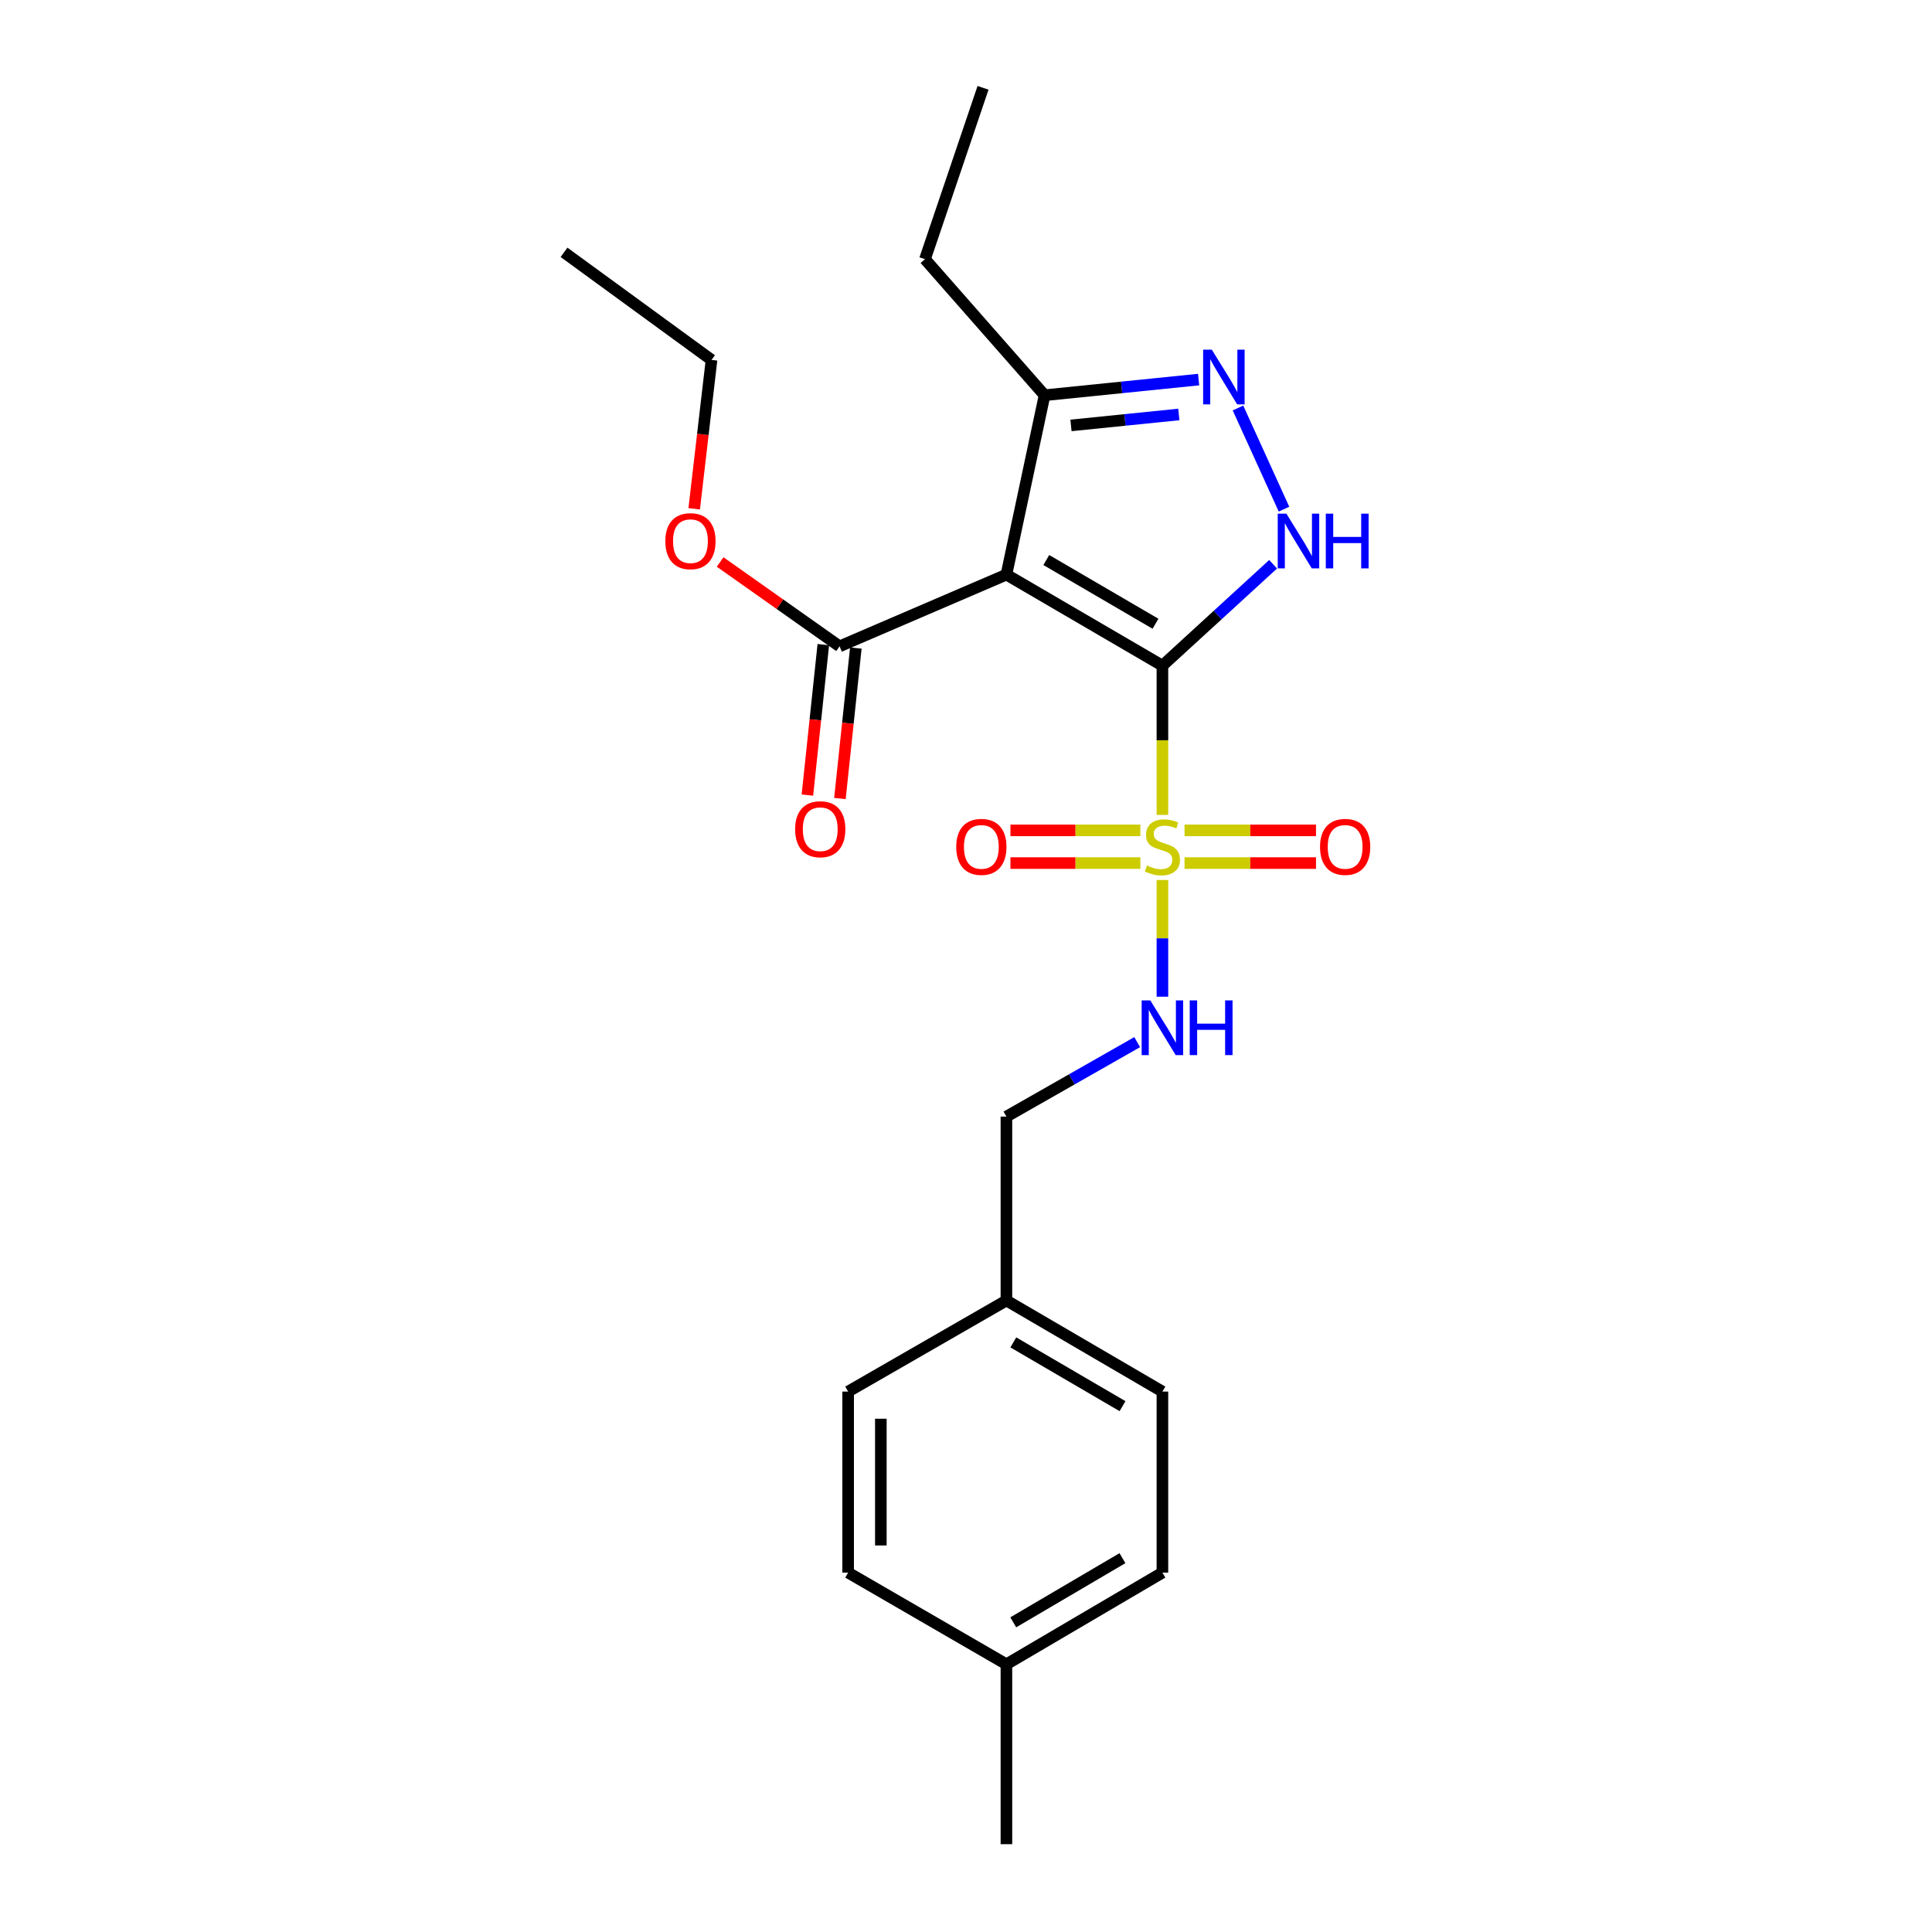 <?xml version='1.0' encoding='iso-8859-1'?>
<svg version='1.1' baseProfile='full'
              xmlns='http://www.w3.org/2000/svg'
                      xmlns:rdkit='http://www.rdkit.org/xml'
                      xmlns:xlink='http://www.w3.org/1999/xlink'
                  xml:space='preserve'
width='1000px' height='1000px' viewBox='0 0 1000 1000'>
<!-- END OF HEADER -->
<rect style='opacity:1.0;fill:#FFFFFF;stroke:none' width='1000' height='1000' x='0' y='0'> </rect>
<path class='bond-0' d='M 601.664,344.541 L 601.664,383.17' style='fill:none;fill-rule:evenodd;stroke:#000000;stroke-width:6px;stroke-linecap:butt;stroke-linejoin:miter;stroke-opacity:1' />
<path class='bond-0' d='M 601.664,383.17 L 601.664,421.799' style='fill:none;fill-rule:evenodd;stroke:#CCCC00;stroke-width:6px;stroke-linecap:butt;stroke-linejoin:miter;stroke-opacity:1' />
<path class='bond-1' d='M 601.664,344.541 L 520.921,297.418' style='fill:none;fill-rule:evenodd;stroke:#000000;stroke-width:6px;stroke-linecap:butt;stroke-linejoin:miter;stroke-opacity:1' />
<path class='bond-1' d='M 598.085,322.853 L 541.565,289.867' style='fill:none;fill-rule:evenodd;stroke:#000000;stroke-width:6px;stroke-linecap:butt;stroke-linejoin:miter;stroke-opacity:1' />
<path class='bond-2' d='M 601.664,344.541 L 630.314,318.298' style='fill:none;fill-rule:evenodd;stroke:#000000;stroke-width:6px;stroke-linecap:butt;stroke-linejoin:miter;stroke-opacity:1' />
<path class='bond-2' d='M 630.314,318.298 L 658.963,292.055' style='fill:none;fill-rule:evenodd;stroke:#0000FF;stroke-width:6px;stroke-linecap:butt;stroke-linejoin:miter;stroke-opacity:1' />
<path class='bond-6' d='M 601.664,455.485 L 601.664,485.689' style='fill:none;fill-rule:evenodd;stroke:#CCCC00;stroke-width:6px;stroke-linecap:butt;stroke-linejoin:miter;stroke-opacity:1' />
<path class='bond-6' d='M 601.664,485.689 L 601.664,515.892' style='fill:none;fill-rule:evenodd;stroke:#0000FF;stroke-width:6px;stroke-linecap:butt;stroke-linejoin:miter;stroke-opacity:1' />
<path class='bond-7' d='M 613.108,446.726 L 647.135,446.726' style='fill:none;fill-rule:evenodd;stroke:#CCCC00;stroke-width:6px;stroke-linecap:butt;stroke-linejoin:miter;stroke-opacity:1' />
<path class='bond-7' d='M 647.135,446.726 L 681.162,446.726' style='fill:none;fill-rule:evenodd;stroke:#FF0000;stroke-width:6px;stroke-linecap:butt;stroke-linejoin:miter;stroke-opacity:1' />
<path class='bond-7' d='M 613.108,429.799 L 647.135,429.799' style='fill:none;fill-rule:evenodd;stroke:#CCCC00;stroke-width:6px;stroke-linecap:butt;stroke-linejoin:miter;stroke-opacity:1' />
<path class='bond-7' d='M 647.135,429.799 L 681.162,429.799' style='fill:none;fill-rule:evenodd;stroke:#FF0000;stroke-width:6px;stroke-linecap:butt;stroke-linejoin:miter;stroke-opacity:1' />
<path class='bond-8' d='M 590.241,429.799 L 556.621,429.799' style='fill:none;fill-rule:evenodd;stroke:#CCCC00;stroke-width:6px;stroke-linecap:butt;stroke-linejoin:miter;stroke-opacity:1' />
<path class='bond-8' d='M 556.621,429.799 L 523.001,429.799' style='fill:none;fill-rule:evenodd;stroke:#FF0000;stroke-width:6px;stroke-linecap:butt;stroke-linejoin:miter;stroke-opacity:1' />
<path class='bond-8' d='M 590.241,446.726 L 556.621,446.726' style='fill:none;fill-rule:evenodd;stroke:#CCCC00;stroke-width:6px;stroke-linecap:butt;stroke-linejoin:miter;stroke-opacity:1' />
<path class='bond-8' d='M 556.621,446.726 L 523.001,446.726' style='fill:none;fill-rule:evenodd;stroke:#FF0000;stroke-width:6px;stroke-linecap:butt;stroke-linejoin:miter;stroke-opacity:1' />
<path class='bond-4' d='M 520.921,297.418 L 540.669,204.571' style='fill:none;fill-rule:evenodd;stroke:#000000;stroke-width:6px;stroke-linecap:butt;stroke-linejoin:miter;stroke-opacity:1' />
<path class='bond-5' d='M 520.921,297.418 L 434.563,334.545' style='fill:none;fill-rule:evenodd;stroke:#000000;stroke-width:6px;stroke-linecap:butt;stroke-linejoin:miter;stroke-opacity:1' />
<path class='bond-3' d='M 664.59,263.538 L 640.773,211.178' style='fill:none;fill-rule:evenodd;stroke:#0000FF;stroke-width:6px;stroke-linecap:butt;stroke-linejoin:miter;stroke-opacity:1' />
<path class='bond-23' d='M 620.406,196.468 L 580.538,200.519' style='fill:none;fill-rule:evenodd;stroke:#0000FF;stroke-width:6px;stroke-linecap:butt;stroke-linejoin:miter;stroke-opacity:1' />
<path class='bond-23' d='M 580.538,200.519 L 540.669,204.571' style='fill:none;fill-rule:evenodd;stroke:#000000;stroke-width:6px;stroke-linecap:butt;stroke-linejoin:miter;stroke-opacity:1' />
<path class='bond-23' d='M 610.157,214.524 L 582.249,217.36' style='fill:none;fill-rule:evenodd;stroke:#0000FF;stroke-width:6px;stroke-linecap:butt;stroke-linejoin:miter;stroke-opacity:1' />
<path class='bond-23' d='M 582.249,217.36 L 554.341,220.196' style='fill:none;fill-rule:evenodd;stroke:#000000;stroke-width:6px;stroke-linecap:butt;stroke-linejoin:miter;stroke-opacity:1' />
<path class='bond-18' d='M 540.669,204.571 L 478.762,134.144' style='fill:none;fill-rule:evenodd;stroke:#000000;stroke-width:6px;stroke-linecap:butt;stroke-linejoin:miter;stroke-opacity:1' />
<path class='bond-9' d='M 426.146,333.654 L 422.027,372.594' style='fill:none;fill-rule:evenodd;stroke:#000000;stroke-width:6px;stroke-linecap:butt;stroke-linejoin:miter;stroke-opacity:1' />
<path class='bond-9' d='M 422.027,372.594 L 417.907,411.533' style='fill:none;fill-rule:evenodd;stroke:#FF0000;stroke-width:6px;stroke-linecap:butt;stroke-linejoin:miter;stroke-opacity:1' />
<path class='bond-9' d='M 442.98,335.435 L 438.86,374.375' style='fill:none;fill-rule:evenodd;stroke:#000000;stroke-width:6px;stroke-linecap:butt;stroke-linejoin:miter;stroke-opacity:1' />
<path class='bond-9' d='M 438.86,374.375 L 434.74,413.314' style='fill:none;fill-rule:evenodd;stroke:#FF0000;stroke-width:6px;stroke-linecap:butt;stroke-linejoin:miter;stroke-opacity:1' />
<path class='bond-11' d='M 434.563,334.545 L 403.65,312.712' style='fill:none;fill-rule:evenodd;stroke:#000000;stroke-width:6px;stroke-linecap:butt;stroke-linejoin:miter;stroke-opacity:1' />
<path class='bond-11' d='M 403.65,312.712 L 372.737,290.879' style='fill:none;fill-rule:evenodd;stroke:#FF0000;stroke-width:6px;stroke-linecap:butt;stroke-linejoin:miter;stroke-opacity:1' />
<path class='bond-10' d='M 588.601,539.404 L 554.761,558.677' style='fill:none;fill-rule:evenodd;stroke:#0000FF;stroke-width:6px;stroke-linecap:butt;stroke-linejoin:miter;stroke-opacity:1' />
<path class='bond-10' d='M 554.761,558.677 L 520.921,577.95' style='fill:none;fill-rule:evenodd;stroke:#000000;stroke-width:6px;stroke-linecap:butt;stroke-linejoin:miter;stroke-opacity:1' />
<path class='bond-12' d='M 520.921,577.95 L 520.921,673.129' style='fill:none;fill-rule:evenodd;stroke:#000000;stroke-width:6px;stroke-linecap:butt;stroke-linejoin:miter;stroke-opacity:1' />
<path class='bond-19' d='M 359.316,263.35 L 363.799,224.82' style='fill:none;fill-rule:evenodd;stroke:#FF0000;stroke-width:6px;stroke-linecap:butt;stroke-linejoin:miter;stroke-opacity:1' />
<path class='bond-19' d='M 363.799,224.82 L 368.283,186.29' style='fill:none;fill-rule:evenodd;stroke:#000000;stroke-width:6px;stroke-linecap:butt;stroke-linejoin:miter;stroke-opacity:1' />
<path class='bond-14' d='M 520.921,673.129 L 438.992,720.281' style='fill:none;fill-rule:evenodd;stroke:#000000;stroke-width:6px;stroke-linecap:butt;stroke-linejoin:miter;stroke-opacity:1' />
<path class='bond-15' d='M 520.921,673.129 L 601.664,720.281' style='fill:none;fill-rule:evenodd;stroke:#000000;stroke-width:6px;stroke-linecap:butt;stroke-linejoin:miter;stroke-opacity:1' />
<path class='bond-15' d='M 524.496,694.819 L 581.016,727.825' style='fill:none;fill-rule:evenodd;stroke:#000000;stroke-width:6px;stroke-linecap:butt;stroke-linejoin:miter;stroke-opacity:1' />
<path class='bond-13' d='M 520.921,861.426 L 601.664,813.983' style='fill:none;fill-rule:evenodd;stroke:#000000;stroke-width:6px;stroke-linecap:butt;stroke-linejoin:miter;stroke-opacity:1' />
<path class='bond-13' d='M 524.457,839.716 L 580.977,806.505' style='fill:none;fill-rule:evenodd;stroke:#000000;stroke-width:6px;stroke-linecap:butt;stroke-linejoin:miter;stroke-opacity:1' />
<path class='bond-20' d='M 520.921,861.426 L 520.921,954.545' style='fill:none;fill-rule:evenodd;stroke:#000000;stroke-width:6px;stroke-linecap:butt;stroke-linejoin:miter;stroke-opacity:1' />
<path class='bond-24' d='M 520.921,861.426 L 438.992,813.983' style='fill:none;fill-rule:evenodd;stroke:#000000;stroke-width:6px;stroke-linecap:butt;stroke-linejoin:miter;stroke-opacity:1' />
<path class='bond-16' d='M 438.992,720.281 L 438.992,813.983' style='fill:none;fill-rule:evenodd;stroke:#000000;stroke-width:6px;stroke-linecap:butt;stroke-linejoin:miter;stroke-opacity:1' />
<path class='bond-16' d='M 455.92,734.336 L 455.92,799.928' style='fill:none;fill-rule:evenodd;stroke:#000000;stroke-width:6px;stroke-linecap:butt;stroke-linejoin:miter;stroke-opacity:1' />
<path class='bond-17' d='M 601.664,720.281 L 601.664,813.983' style='fill:none;fill-rule:evenodd;stroke:#000000;stroke-width:6px;stroke-linecap:butt;stroke-linejoin:miter;stroke-opacity:1' />
<path class='bond-21' d='M 478.762,134.144 L 508.818,45.455' style='fill:none;fill-rule:evenodd;stroke:#000000;stroke-width:6px;stroke-linecap:butt;stroke-linejoin:miter;stroke-opacity:1' />
<path class='bond-22' d='M 368.283,186.29 L 291.941,130.608' style='fill:none;fill-rule:evenodd;stroke:#000000;stroke-width:6px;stroke-linecap:butt;stroke-linejoin:miter;stroke-opacity:1' />
<path  class='atom-1' d='M 593.664 447.982
Q 593.984 448.102, 595.304 448.662
Q 596.624 449.222, 598.064 449.582
Q 599.544 449.902, 600.984 449.902
Q 603.664 449.902, 605.224 448.622
Q 606.784 447.302, 606.784 445.022
Q 606.784 443.462, 605.984 442.502
Q 605.224 441.542, 604.024 441.022
Q 602.824 440.502, 600.824 439.902
Q 598.304 439.142, 596.784 438.422
Q 595.304 437.702, 594.224 436.182
Q 593.184 434.662, 593.184 432.102
Q 593.184 428.542, 595.584 426.342
Q 598.024 424.142, 602.824 424.142
Q 606.104 424.142, 609.824 425.702
L 608.904 428.782
Q 605.504 427.382, 602.944 427.382
Q 600.184 427.382, 598.664 428.542
Q 597.144 429.662, 597.184 431.622
Q 597.184 433.142, 597.944 434.062
Q 598.744 434.982, 599.864 435.502
Q 601.024 436.022, 602.944 436.622
Q 605.504 437.422, 607.024 438.222
Q 608.544 439.022, 609.624 440.662
Q 610.744 442.262, 610.744 445.022
Q 610.744 448.942, 608.104 451.062
Q 605.504 453.142, 601.144 453.142
Q 598.624 453.142, 596.704 452.582
Q 594.824 452.062, 592.584 451.142
L 593.664 447.982
' fill='#CCCC00'/>
<path  class='atom-3' d='M 665.831 265.87
L 675.111 280.87
Q 676.031 282.35, 677.511 285.03
Q 678.991 287.71, 679.071 287.87
L 679.071 265.87
L 682.831 265.87
L 682.831 294.19
L 678.951 294.19
L 668.991 277.79
Q 667.831 275.87, 666.591 273.67
Q 665.391 271.47, 665.031 270.79
L 665.031 294.19
L 661.351 294.19
L 661.351 265.87
L 665.831 265.87
' fill='#0000FF'/>
<path  class='atom-3' d='M 686.231 265.87
L 690.071 265.87
L 690.071 277.91
L 704.551 277.91
L 704.551 265.87
L 708.391 265.87
L 708.391 294.19
L 704.551 294.19
L 704.551 281.11
L 690.071 281.11
L 690.071 294.19
L 686.231 294.19
L 686.231 265.87
' fill='#0000FF'/>
<path  class='atom-4' d='M 627.218 180.979
L 636.498 195.979
Q 637.418 197.459, 638.898 200.139
Q 640.378 202.819, 640.458 202.979
L 640.458 180.979
L 644.218 180.979
L 644.218 209.299
L 640.338 209.299
L 630.378 192.899
Q 629.218 190.979, 627.978 188.779
Q 626.778 186.579, 626.418 185.899
L 626.418 209.299
L 622.738 209.299
L 622.738 180.979
L 627.218 180.979
' fill='#0000FF'/>
<path  class='atom-7' d='M 595.404 517.804
L 604.684 532.804
Q 605.604 534.284, 607.084 536.964
Q 608.564 539.644, 608.644 539.804
L 608.644 517.804
L 612.404 517.804
L 612.404 546.124
L 608.524 546.124
L 598.564 529.724
Q 597.404 527.804, 596.164 525.604
Q 594.964 523.404, 594.604 522.724
L 594.604 546.124
L 590.924 546.124
L 590.924 517.804
L 595.404 517.804
' fill='#0000FF'/>
<path  class='atom-7' d='M 615.804 517.804
L 619.644 517.804
L 619.644 529.844
L 634.124 529.844
L 634.124 517.804
L 637.964 517.804
L 637.964 546.124
L 634.124 546.124
L 634.124 533.044
L 619.644 533.044
L 619.644 546.124
L 615.804 546.124
L 615.804 517.804
' fill='#0000FF'/>
<path  class='atom-8' d='M 683.241 438.342
Q 683.241 431.542, 686.601 427.742
Q 689.961 423.942, 696.241 423.942
Q 702.521 423.942, 705.881 427.742
Q 709.241 431.542, 709.241 438.342
Q 709.241 445.222, 705.841 449.142
Q 702.441 453.022, 696.241 453.022
Q 690.001 453.022, 686.601 449.142
Q 683.241 445.262, 683.241 438.342
M 696.241 449.822
Q 700.561 449.822, 702.881 446.942
Q 705.241 444.022, 705.241 438.342
Q 705.241 432.782, 702.881 429.982
Q 700.561 427.142, 696.241 427.142
Q 691.921 427.142, 689.561 429.942
Q 687.241 432.742, 687.241 438.342
Q 687.241 444.062, 689.561 446.942
Q 691.921 449.822, 696.241 449.822
' fill='#FF0000'/>
<path  class='atom-9' d='M 494.943 438.342
Q 494.943 431.542, 498.303 427.742
Q 501.663 423.942, 507.943 423.942
Q 514.223 423.942, 517.583 427.742
Q 520.943 431.542, 520.943 438.342
Q 520.943 445.222, 517.543 449.142
Q 514.143 453.022, 507.943 453.022
Q 501.703 453.022, 498.303 449.142
Q 494.943 445.262, 494.943 438.342
M 507.943 449.822
Q 512.263 449.822, 514.583 446.942
Q 516.943 444.022, 516.943 438.342
Q 516.943 432.782, 514.583 429.982
Q 512.263 427.142, 507.943 427.142
Q 503.623 427.142, 501.263 429.942
Q 498.943 432.742, 498.943 438.342
Q 498.943 444.062, 501.263 446.942
Q 503.623 449.822, 507.943 449.822
' fill='#FF0000'/>
<path  class='atom-10' d='M 411.557 429.202
Q 411.557 422.402, 414.917 418.602
Q 418.277 414.802, 424.557 414.802
Q 430.837 414.802, 434.197 418.602
Q 437.557 422.402, 437.557 429.202
Q 437.557 436.082, 434.157 440.002
Q 430.757 443.882, 424.557 443.882
Q 418.317 443.882, 414.917 440.002
Q 411.557 436.122, 411.557 429.202
M 424.557 440.682
Q 428.877 440.682, 431.197 437.802
Q 433.557 434.882, 433.557 429.202
Q 433.557 423.642, 431.197 420.842
Q 428.877 418.002, 424.557 418.002
Q 420.237 418.002, 417.877 420.802
Q 415.557 423.602, 415.557 429.202
Q 415.557 434.922, 417.877 437.802
Q 420.237 440.682, 424.557 440.682
' fill='#FF0000'/>
<path  class='atom-12' d='M 344.375 280.11
Q 344.375 273.31, 347.735 269.51
Q 351.095 265.71, 357.375 265.71
Q 363.655 265.71, 367.015 269.51
Q 370.375 273.31, 370.375 280.11
Q 370.375 286.99, 366.975 290.91
Q 363.575 294.79, 357.375 294.79
Q 351.135 294.79, 347.735 290.91
Q 344.375 287.03, 344.375 280.11
M 357.375 291.59
Q 361.695 291.59, 364.015 288.71
Q 366.375 285.79, 366.375 280.11
Q 366.375 274.55, 364.015 271.75
Q 361.695 268.91, 357.375 268.91
Q 353.055 268.91, 350.695 271.71
Q 348.375 274.51, 348.375 280.11
Q 348.375 285.83, 350.695 288.71
Q 353.055 291.59, 357.375 291.59
' fill='#FF0000'/>
</svg>

